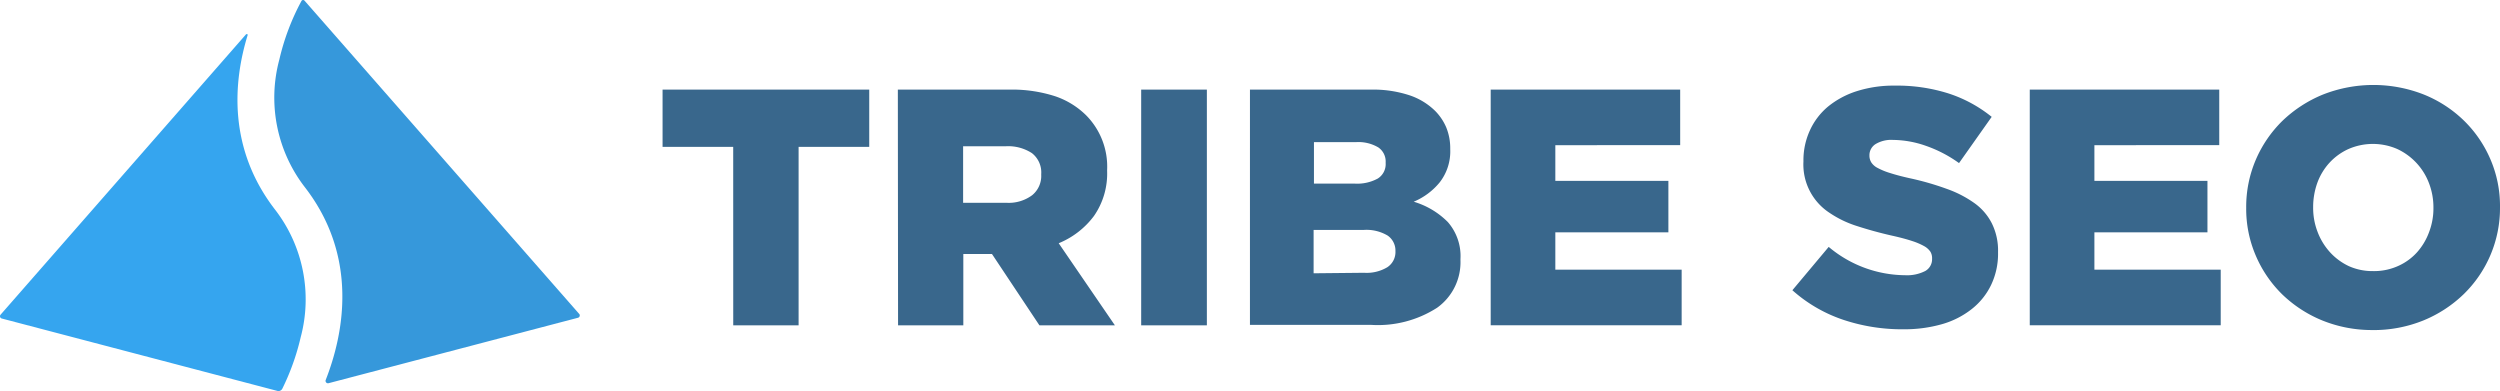 <svg xmlns="http://www.w3.org/2000/svg" xmlns:xlink="http://www.w3.org/1999/xlink" width="225" height="35.194" viewBox="0 0 225 35.194">
  <defs>
    <style>
      .cls-1, .cls-3 {
        fill: #39678c;
      }

      .cls-2 {
        clip-path: url(#clip-path);
      }

      .cls-3, .cls-4, .cls-5 {
        fill-rule: evenodd;
      }

      .cls-4 {
        fill: #3698db;
      }

      .cls-5 {
        fill: #35a5ef;
      }
    </style>
    <clipPath id="clip-path">
      <rect id="Rectangle_1070" data-name="Rectangle 1070" class="cls-1" width="225" height="35.194"/>
    </clipPath>
  </defs>
  <g id="tribeseo-log_1_" data-name="tribeseo-log (1)" class="cls-2">
    <g id="Group_1028" data-name="Group 1028" transform="translate(0)">
      <path id="Path_1938" data-name="Path 1938" class="cls-3" d="M413.757,45.869H430.81v5H419.574v3.212h10.175v4.633H419.574v3.363h11.369v5H413.757Zm-21.667,0h10.876a10.5,10.5,0,0,1,3.43.493,6.01,6.01,0,0,1,2.359,1.421,4.738,4.738,0,0,1,1,1.487,4.94,4.94,0,0,1,.36,1.895v.066a4.534,4.534,0,0,1-.947,2.984,6.01,6.01,0,0,1-2.34,1.743,7.224,7.224,0,0,1,3.07,1.829,4.659,4.659,0,0,1,1.137,3.344V61.2a5.037,5.037,0,0,1-2.1,4.3,9.85,9.85,0,0,1-5.921,1.544H392.089Zm9.427,8.46a3.873,3.873,0,0,0,2.075-.455,1.534,1.534,0,0,0,.711-1.393v-.066a1.533,1.533,0,0,0-.663-1.345,3.5,3.5,0,0,0-2-.474h-3.79v3.733Zm.843,8.025a3.614,3.614,0,0,0,2.094-.5,1.637,1.637,0,0,0,.73-1.44V60.4a1.64,1.64,0,0,0-.7-1.393A3.721,3.721,0,0,0,402.3,58.5h-4.481v3.9ZM382.3,45.869h5.912V67.081H382.3Zm-21.9,0h10.033a12.632,12.632,0,0,1,4.15.606,7.286,7.286,0,0,1,2.757,1.7,6.566,6.566,0,0,1,1.895,4.945v.057a6.688,6.688,0,0,1-1.184,4.064,7.5,7.5,0,0,1-3.174,2.454l5.059,7.39h-6.793l-4.273-6.423h-2.577v6.423h-5.874Zm9.758,10.185a3.535,3.535,0,0,0,2.331-.682,2.234,2.234,0,0,0,.815-1.829v-.066a2.2,2.2,0,0,0-.843-1.895,3.933,3.933,0,0,0-2.331-.616h-3.856v5.088Zm-24.576-5.031h-6.357V45.869h18.6v5.154h-6.357V67.081h-5.883Z" transform="translate(-279.594 -37.804)"/>
      <path id="Path_1939" data-name="Path 1939" class="cls-3" d="M969.934,65.568a11.9,11.9,0,0,1-4.538-.862,11.37,11.37,0,0,1-3.61-2.35,10.855,10.855,0,0,1-2.378-3.486,10.648,10.648,0,0,1-.862-4.273V54.54a10.761,10.761,0,0,1,.862-4.292,10.926,10.926,0,0,1,2.406-3.515,11.6,11.6,0,0,1,3.638-2.359,12.4,12.4,0,0,1,9.086,0,11.121,11.121,0,0,1,3.61,2.35,10.816,10.816,0,0,1,2.378,3.477,10.616,10.616,0,0,1,.862,4.273v.066a10.808,10.808,0,0,1-3.269,7.8,11.429,11.429,0,0,1-3.638,2.369,11.925,11.925,0,0,1-4.548.862M970,60.263a5.242,5.242,0,0,0,2.207-.455,5.045,5.045,0,0,0,1.7-1.222,5.606,5.606,0,0,0,1.09-1.81,5.972,5.972,0,0,0,.4-2.179V54.54a6.049,6.049,0,0,0-.4-2.189,5.554,5.554,0,0,0-2.842-3.07,5.491,5.491,0,0,0-4.415,0,5.256,5.256,0,0,0-1.7,1.232,5.425,5.425,0,0,0-1.09,1.8,6.446,6.446,0,0,0-.379,2.179v.066a6.009,6.009,0,0,0,.4,2.179,5.739,5.739,0,0,0,1.109,1.819,5.4,5.4,0,0,0,1.705,1.26,5.162,5.162,0,0,0,2.217.445ZM939.067,43.929H956.12v5H944.884v3.212h10.175v4.633H944.884v3.363h11.369v5H939.067ZM927.641,65.5a16.7,16.7,0,0,1-5.41-.872,13.168,13.168,0,0,1-4.529-2.643l3.269-3.9a10.808,10.808,0,0,0,6.878,2.549,3.585,3.585,0,0,0,1.81-.379,1.21,1.21,0,0,0,.616-1.08v-.057a1.118,1.118,0,0,0-.151-.6,1.653,1.653,0,0,0-.559-.5,5.9,5.9,0,0,0-1.09-.464c-.455-.152-1.052-.313-1.772-.474-1.137-.256-2.189-.549-3.155-.862A9.464,9.464,0,0,1,921.018,55a5.191,5.191,0,0,1-2.321-4.585v-.066a6.447,6.447,0,0,1,.568-2.719,6.057,6.057,0,0,1,1.629-2.16,7.859,7.859,0,0,1,2.6-1.4,10.932,10.932,0,0,1,3.42-.5,15.34,15.34,0,0,1,4.86.711,12.154,12.154,0,0,1,3.866,2.1L932.7,50.542a11.594,11.594,0,0,0-2.984-1.554,9.115,9.115,0,0,0-2.956-.531,2.722,2.722,0,0,0-1.592.388,1.186,1.186,0,0,0-.531.947v.057a1.161,1.161,0,0,0,.17.635,1.465,1.465,0,0,0,.578.5,6.057,6.057,0,0,0,1.118.455c.474.152,1.071.313,1.8.474a25.062,25.062,0,0,1,3.287.947,9.982,9.982,0,0,1,2.5,1.288,5.028,5.028,0,0,1,1.573,1.838,5.491,5.491,0,0,1,.549,2.558V58.6a6.493,6.493,0,0,1-.625,2.909,6.133,6.133,0,0,1-1.743,2.17,7.732,7.732,0,0,1-2.691,1.364,12.308,12.308,0,0,1-3.515.455Z" transform="translate(-756.388 -35.864)"/>
      <path id="Path_1940" data-name="Path 1940" class="cls-4" d="M167.914,28.283,143.177.069a.171.171,0,0,0-.275,0,21.013,21.013,0,0,0-2,5.287,13.179,13.179,0,0,0,2.274,11.464c4.879,6.281,3.534,13.216,1.895,17.385a.218.218,0,0,0,.256.284L167.772,28.6a.217.217,0,0,0,.142-.313Z" transform="translate(-115.76 0)"/>
      <path id="Path_1941" data-name="Path 1941" class="cls-5" d="M22.15,17.455.047,42.7A.211.211,0,0,0,.01,42.9a.207.207,0,0,0,.141.137l24.813,6.518a.387.387,0,0,0,.445-.2,21.331,21.331,0,0,0,1.649-4.614,13.208,13.208,0,0,0-2.274-11.464c-4.292-5.523-3.79-11.549-2.492-15.755a.075.075,0,0,0-.04-.074.076.076,0,0,0-.083.008" transform="translate(0 -14.373)"/>
    </g>
  </g>
</svg>
